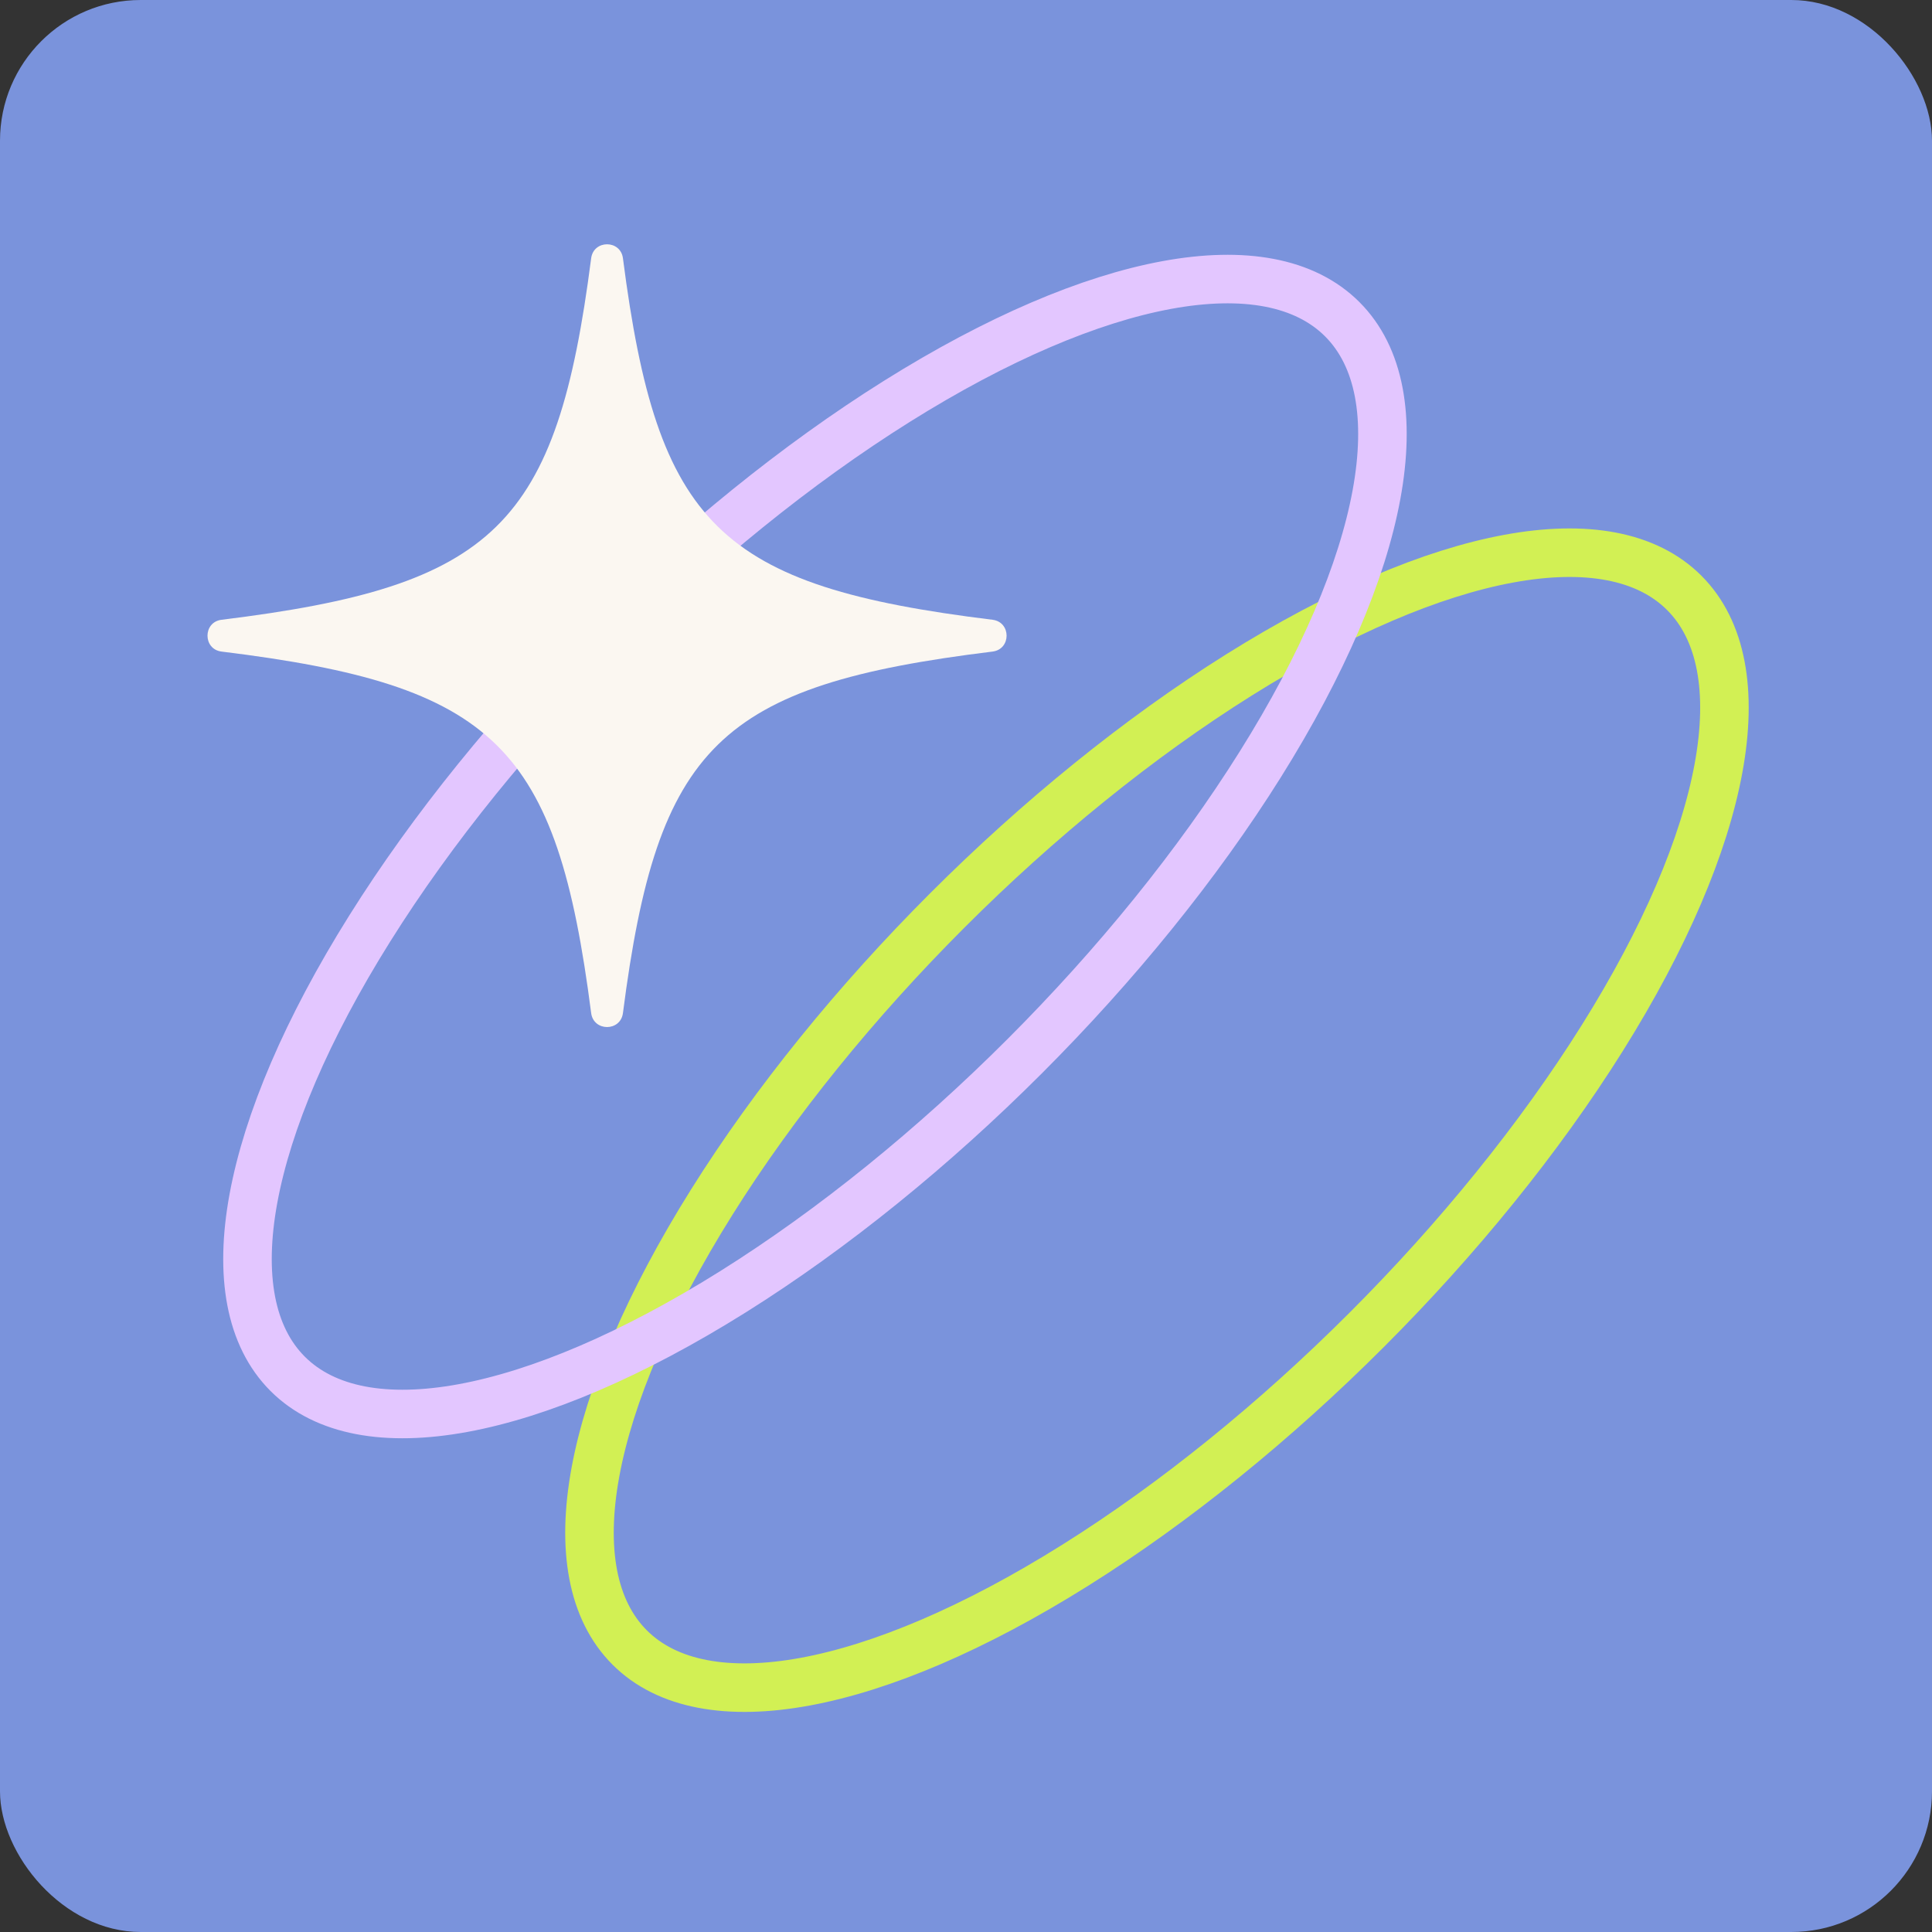 <svg viewBox="0 0 291 291" xmlns="http://www.w3.org/2000/svg" data-name="Layer 1" id="Layer_1">
  <rect x="0" y="0" width="291" height="291" fill="#333333" stroke="none"/>
  <defs>
    <style>
      .cls-1 {
        fill: #fbf7f1;
      }

      .cls-2 {
        stroke: #e3c6ff;
      }

      .cls-2, .cls-3 {
        fill: none;
        stroke-miterlimit: 10;
        stroke-width: 7.31px;
      }

      .cls-4 {
        fill: #7a93dc;
      }

      .cls-3 {
        stroke: #d2f054;
      }
    </style>
  </defs>
  <rect ry="21.19" rx="21.19" height="291" width="291" class="cls-4"></rect>
  <g>
    <ellipse transform="translate(-68.26 172.64) rotate(-45)" ry="44.67" rx="112.32" cy="168.72" cx="174.26" class="cls-3"></ellipse>
    <ellipse transform="translate(-54.21 124.14) rotate(-45)" ry="44.67" rx="112.32" cy="127.51" cx="122.75" class="cls-2"></ellipse>
    <path d="M149.5,98.14c-41.26,5.07-50.48,14.17-55.67,54.44-.36,2.82-4.43,2.82-4.79,0-5.19-40.27-14.41-49.37-55.67-54.44-2.82-.35-2.82-4.44,0-4.79,41.26-5.07,50.48-14.17,55.67-54.44.36-2.82,4.43-2.82,4.79,0,5.19,40.27,14.41,49.37,55.67,54.44,2.82.35,2.82,4.44,0,4.79Z" class="cls-1"></path>
  </g>
</svg>